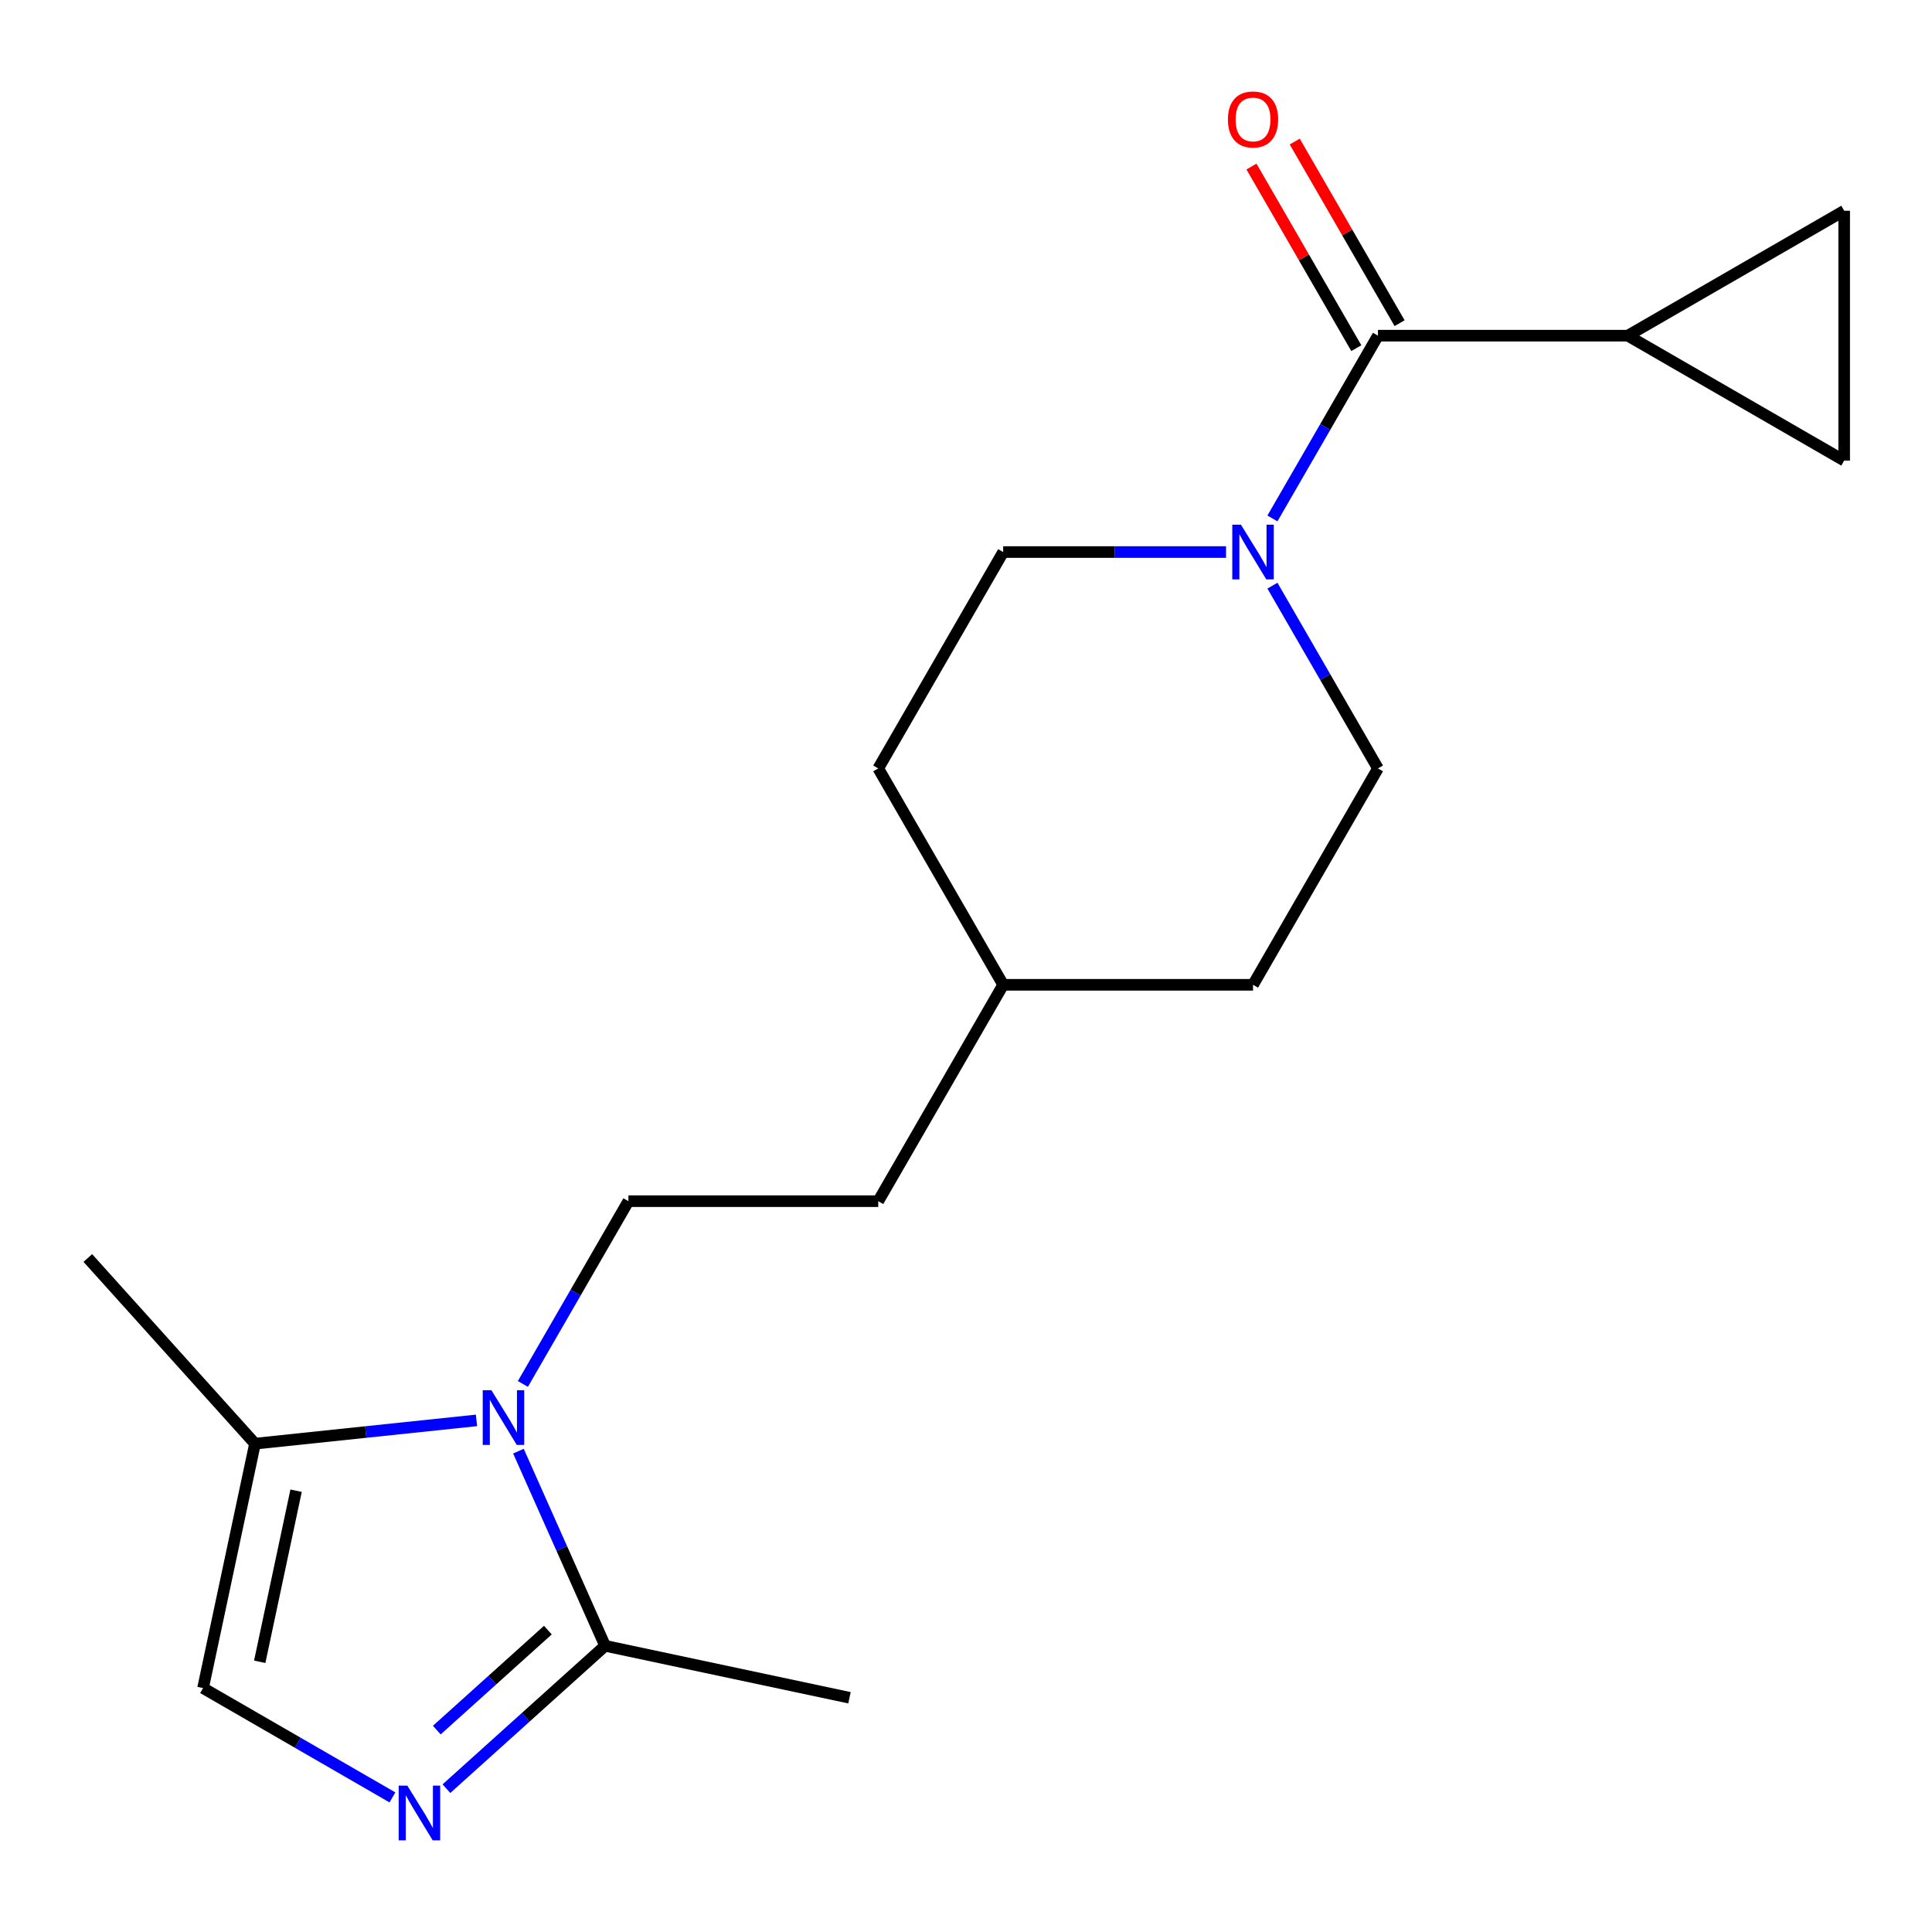 <?xml version='1.0' encoding='iso-8859-1'?>
<svg version='1.1' baseProfile='full'
              xmlns='http://www.w3.org/2000/svg'
                      xmlns:rdkit='http://www.rdkit.org/xml'
                      xmlns:xlink='http://www.w3.org/1999/xlink'
                  xml:space='preserve'
width='1000px' height='1000px' viewBox='0 0 1000 1000'>
<!-- END OF HEADER -->
<rect style='opacity:1.0;fill:#FFFFFF;stroke:none' width='1000' height='1000' x='0' y='0'> </rect>
<path class='bond-2' d='M 268.345,751.116 L 290.773,801.491' style='fill:none;fill-rule:evenodd;stroke:#0000FF;stroke-width:6px;stroke-linecap:butt;stroke-linejoin:miter;stroke-opacity:1' />
<path class='bond-2' d='M 290.773,801.491 L 313.201,851.865' style='fill:none;fill-rule:evenodd;stroke:#000000;stroke-width:6px;stroke-linecap:butt;stroke-linejoin:miter;stroke-opacity:1' />
<path class='bond-5' d='M 246.628,735.192 L 189.308,741.217' style='fill:none;fill-rule:evenodd;stroke:#0000FF;stroke-width:6px;stroke-linecap:butt;stroke-linejoin:miter;stroke-opacity:1' />
<path class='bond-5' d='M 189.308,741.217 L 131.988,747.241' style='fill:none;fill-rule:evenodd;stroke:#000000;stroke-width:6px;stroke-linecap:butt;stroke-linejoin:miter;stroke-opacity:1' />
<path class='bond-9' d='M 270.643,716.33 L 297.953,669.029' style='fill:none;fill-rule:evenodd;stroke:#0000FF;stroke-width:6px;stroke-linecap:butt;stroke-linejoin:miter;stroke-opacity:1' />
<path class='bond-9' d='M 297.953,669.029 L 325.262,621.727' style='fill:none;fill-rule:evenodd;stroke:#000000;stroke-width:6px;stroke-linecap:butt;stroke-linejoin:miter;stroke-opacity:1' />
<path class='bond-0' d='M 231.069,925.817 L 272.135,888.841' style='fill:none;fill-rule:evenodd;stroke:#0000FF;stroke-width:6px;stroke-linecap:butt;stroke-linejoin:miter;stroke-opacity:1' />
<path class='bond-0' d='M 272.135,888.841 L 313.201,851.865' style='fill:none;fill-rule:evenodd;stroke:#000000;stroke-width:6px;stroke-linecap:butt;stroke-linejoin:miter;stroke-opacity:1' />
<path class='bond-0' d='M 226.082,895.503 L 254.829,869.62' style='fill:none;fill-rule:evenodd;stroke:#0000FF;stroke-width:6px;stroke-linecap:butt;stroke-linejoin:miter;stroke-opacity:1' />
<path class='bond-0' d='M 254.829,869.62 L 283.575,843.737' style='fill:none;fill-rule:evenodd;stroke:#000000;stroke-width:6px;stroke-linecap:butt;stroke-linejoin:miter;stroke-opacity:1' />
<path class='bond-19' d='M 203.123,930.331 L 154.112,902.034' style='fill:none;fill-rule:evenodd;stroke:#0000FF;stroke-width:6px;stroke-linecap:butt;stroke-linejoin:miter;stroke-opacity:1' />
<path class='bond-19' d='M 154.112,902.034 L 105.1,873.737' style='fill:none;fill-rule:evenodd;stroke:#000000;stroke-width:6px;stroke-linecap:butt;stroke-linejoin:miter;stroke-opacity:1' />
<path class='bond-1' d='M 713.228,173.743 L 685.918,221.045' style='fill:none;fill-rule:evenodd;stroke:#000000;stroke-width:6px;stroke-linecap:butt;stroke-linejoin:miter;stroke-opacity:1' />
<path class='bond-1' d='M 685.918,221.045 L 658.609,268.346' style='fill:none;fill-rule:evenodd;stroke:#0000FF;stroke-width:6px;stroke-linecap:butt;stroke-linejoin:miter;stroke-opacity:1' />
<path class='bond-4' d='M 713.228,173.743 L 842.549,173.743' style='fill:none;fill-rule:evenodd;stroke:#000000;stroke-width:6px;stroke-linecap:butt;stroke-linejoin:miter;stroke-opacity:1' />
<path class='bond-10' d='M 724.427,167.277 L 697.291,120.276' style='fill:none;fill-rule:evenodd;stroke:#000000;stroke-width:6px;stroke-linecap:butt;stroke-linejoin:miter;stroke-opacity:1' />
<path class='bond-10' d='M 697.291,120.276 L 670.155,73.274' style='fill:none;fill-rule:evenodd;stroke:#FF0000;stroke-width:6px;stroke-linecap:butt;stroke-linejoin:miter;stroke-opacity:1' />
<path class='bond-10' d='M 702.028,180.21 L 674.892,133.208' style='fill:none;fill-rule:evenodd;stroke:#000000;stroke-width:6px;stroke-linecap:butt;stroke-linejoin:miter;stroke-opacity:1' />
<path class='bond-10' d='M 674.892,133.208 L 647.755,86.207' style='fill:none;fill-rule:evenodd;stroke:#FF0000;stroke-width:6px;stroke-linecap:butt;stroke-linejoin:miter;stroke-opacity:1' />
<path class='bond-17' d='M 313.201,851.865 L 439.697,878.752' style='fill:none;fill-rule:evenodd;stroke:#000000;stroke-width:6px;stroke-linecap:butt;stroke-linejoin:miter;stroke-opacity:1' />
<path class='bond-3' d='M 634.594,285.739 L 576.919,285.739' style='fill:none;fill-rule:evenodd;stroke:#0000FF;stroke-width:6px;stroke-linecap:butt;stroke-linejoin:miter;stroke-opacity:1' />
<path class='bond-3' d='M 576.919,285.739 L 519.245,285.739' style='fill:none;fill-rule:evenodd;stroke:#000000;stroke-width:6px;stroke-linecap:butt;stroke-linejoin:miter;stroke-opacity:1' />
<path class='bond-20' d='M 658.609,303.132 L 685.918,350.434' style='fill:none;fill-rule:evenodd;stroke:#0000FF;stroke-width:6px;stroke-linecap:butt;stroke-linejoin:miter;stroke-opacity:1' />
<path class='bond-20' d='M 685.918,350.434 L 713.228,397.735' style='fill:none;fill-rule:evenodd;stroke:#000000;stroke-width:6px;stroke-linecap:butt;stroke-linejoin:miter;stroke-opacity:1' />
<path class='bond-7' d='M 842.549,173.743 L 954.545,109.083' style='fill:none;fill-rule:evenodd;stroke:#000000;stroke-width:6px;stroke-linecap:butt;stroke-linejoin:miter;stroke-opacity:1' />
<path class='bond-8' d='M 842.549,173.743 L 954.545,238.404' style='fill:none;fill-rule:evenodd;stroke:#000000;stroke-width:6px;stroke-linecap:butt;stroke-linejoin:miter;stroke-opacity:1' />
<path class='bond-6' d='M 131.988,747.241 L 105.1,873.737' style='fill:none;fill-rule:evenodd;stroke:#000000;stroke-width:6px;stroke-linecap:butt;stroke-linejoin:miter;stroke-opacity:1' />
<path class='bond-6' d='M 153.254,771.593 L 134.433,860.14' style='fill:none;fill-rule:evenodd;stroke:#000000;stroke-width:6px;stroke-linecap:butt;stroke-linejoin:miter;stroke-opacity:1' />
<path class='bond-18' d='M 131.988,747.241 L 45.455,651.136' style='fill:none;fill-rule:evenodd;stroke:#000000;stroke-width:6px;stroke-linecap:butt;stroke-linejoin:miter;stroke-opacity:1' />
<path class='bond-21' d='M 954.545,109.083 L 954.545,238.404' style='fill:none;fill-rule:evenodd;stroke:#000000;stroke-width:6px;stroke-linecap:butt;stroke-linejoin:miter;stroke-opacity:1' />
<path class='bond-13' d='M 325.262,621.727 L 454.584,621.727' style='fill:none;fill-rule:evenodd;stroke:#000000;stroke-width:6px;stroke-linecap:butt;stroke-linejoin:miter;stroke-opacity:1' />
<path class='bond-11' d='M 713.228,397.735 L 648.567,509.731' style='fill:none;fill-rule:evenodd;stroke:#000000;stroke-width:6px;stroke-linecap:butt;stroke-linejoin:miter;stroke-opacity:1' />
<path class='bond-12' d='M 519.245,285.739 L 454.584,397.735' style='fill:none;fill-rule:evenodd;stroke:#000000;stroke-width:6px;stroke-linecap:butt;stroke-linejoin:miter;stroke-opacity:1' />
<path class='bond-16' d='M 454.584,621.727 L 519.245,509.731' style='fill:none;fill-rule:evenodd;stroke:#000000;stroke-width:6px;stroke-linecap:butt;stroke-linejoin:miter;stroke-opacity:1' />
<path class='bond-14' d='M 648.567,509.731 L 519.245,509.731' style='fill:none;fill-rule:evenodd;stroke:#000000;stroke-width:6px;stroke-linecap:butt;stroke-linejoin:miter;stroke-opacity:1' />
<path class='bond-15' d='M 454.584,397.735 L 519.245,509.731' style='fill:none;fill-rule:evenodd;stroke:#000000;stroke-width:6px;stroke-linecap:butt;stroke-linejoin:miter;stroke-opacity:1' />
<path  class='atom-0' d='M 254.341 719.563
L 263.621 734.563
Q 264.541 736.043, 266.021 738.723
Q 267.501 741.403, 267.581 741.563
L 267.581 719.563
L 271.341 719.563
L 271.341 747.883
L 267.461 747.883
L 257.501 731.483
Q 256.341 729.563, 255.101 727.363
Q 253.901 725.163, 253.541 724.483
L 253.541 747.883
L 249.861 747.883
L 249.861 719.563
L 254.341 719.563
' fill='#0000FF'/>
<path  class='atom-1' d='M 210.836 924.238
L 220.116 939.238
Q 221.036 940.718, 222.516 943.398
Q 223.996 946.078, 224.076 946.238
L 224.076 924.238
L 227.836 924.238
L 227.836 952.558
L 223.956 952.558
L 213.996 936.158
Q 212.836 934.238, 211.596 932.038
Q 210.396 929.838, 210.036 929.158
L 210.036 952.558
L 206.356 952.558
L 206.356 924.238
L 210.836 924.238
' fill='#0000FF'/>
<path  class='atom-4' d='M 642.307 271.579
L 651.587 286.579
Q 652.507 288.059, 653.987 290.739
Q 655.467 293.419, 655.547 293.579
L 655.547 271.579
L 659.307 271.579
L 659.307 299.899
L 655.427 299.899
L 645.467 283.499
Q 644.307 281.579, 643.067 279.379
Q 641.867 277.179, 641.507 276.499
L 641.507 299.899
L 637.827 299.899
L 637.827 271.579
L 642.307 271.579
' fill='#0000FF'/>
<path  class='atom-11' d='M 635.567 61.827
Q 635.567 55.027, 638.927 51.227
Q 642.287 47.427, 648.567 47.427
Q 654.847 47.427, 658.207 51.227
Q 661.567 55.027, 661.567 61.827
Q 661.567 68.707, 658.167 72.627
Q 654.767 76.507, 648.567 76.507
Q 642.327 76.507, 638.927 72.627
Q 635.567 68.747, 635.567 61.827
M 648.567 73.307
Q 652.887 73.307, 655.207 70.427
Q 657.567 67.507, 657.567 61.827
Q 657.567 56.267, 655.207 53.467
Q 652.887 50.627, 648.567 50.627
Q 644.247 50.627, 641.887 53.427
Q 639.567 56.227, 639.567 61.827
Q 639.567 67.547, 641.887 70.427
Q 644.247 73.307, 648.567 73.307
' fill='#FF0000'/>
</svg>
